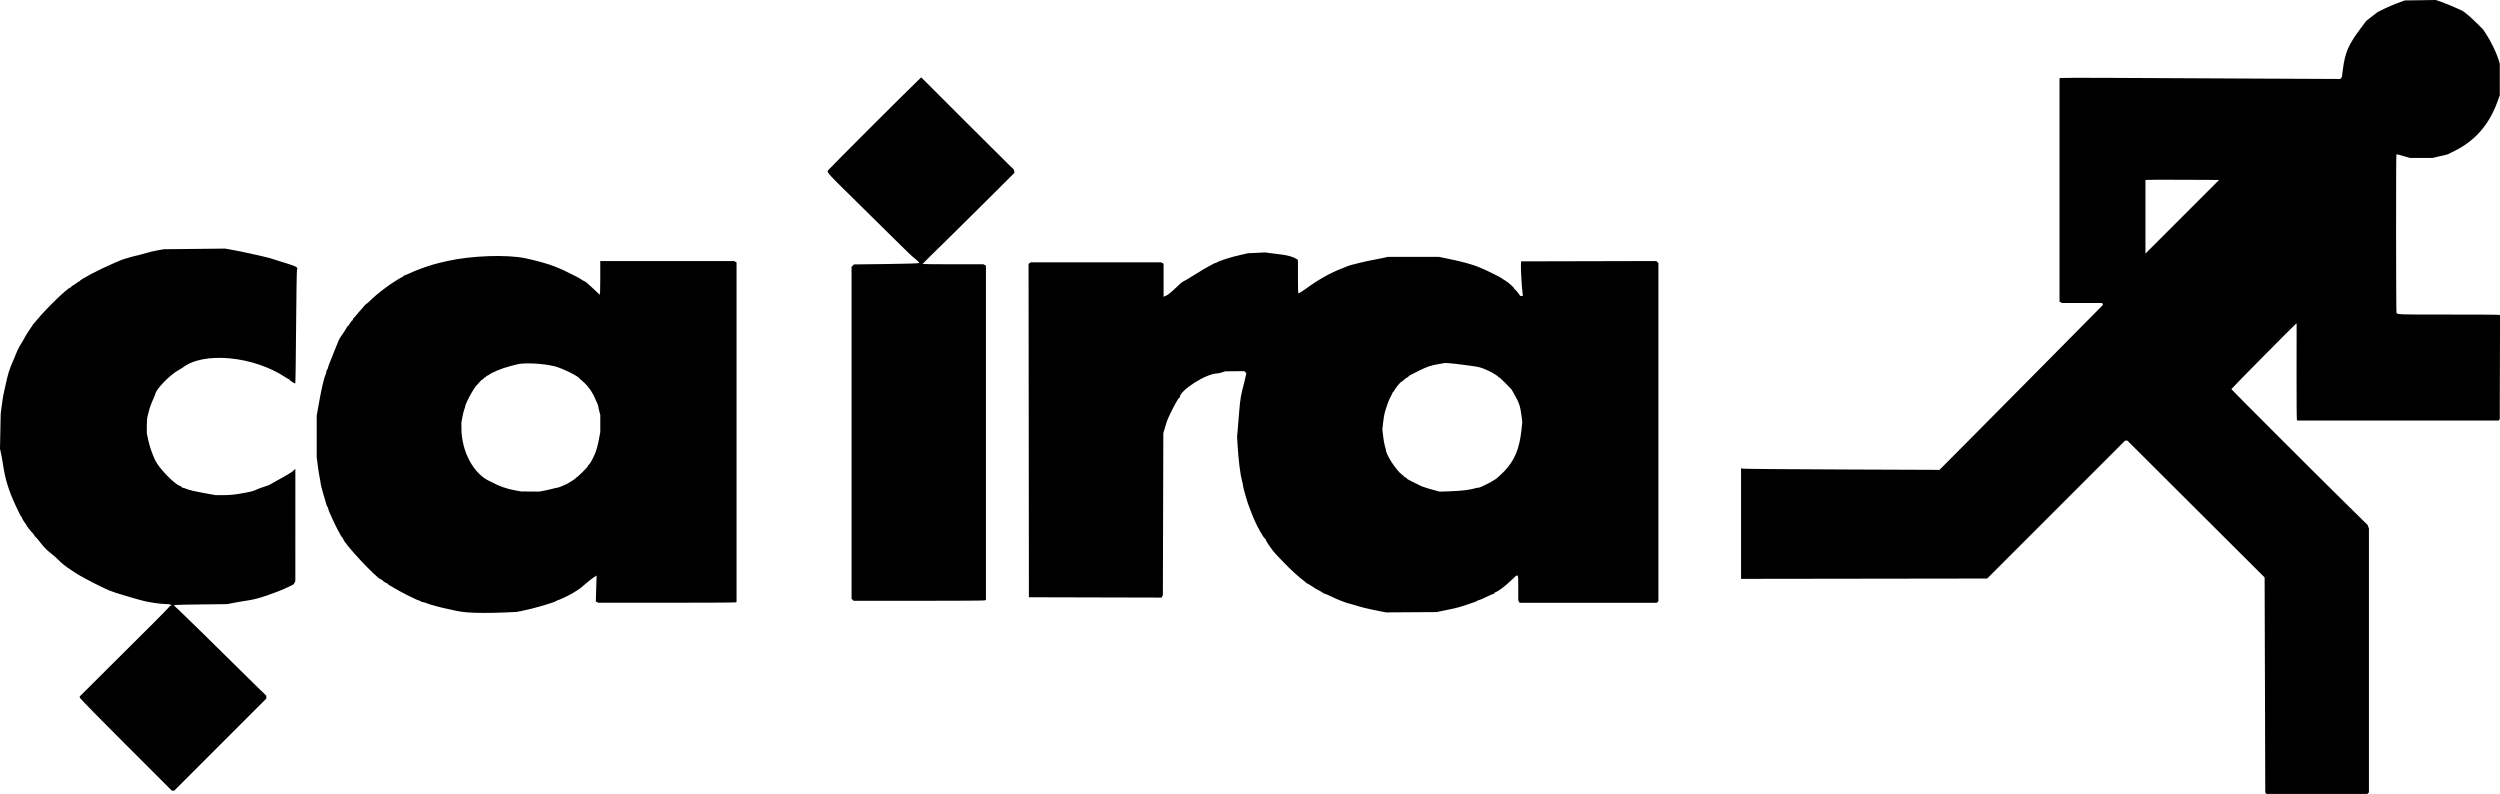 <?xml version="1.0" encoding="UTF-8" standalone="no"?> <svg xmlns:dc="http://purl.org/dc/elements/1.1/" xmlns:cc="http://creativecommons.org/ns#" xmlns:rdf="http://www.w3.org/1999/02/22-rdf-syntax-ns#" xmlns:svg="http://www.w3.org/2000/svg" xmlns="http://www.w3.org/2000/svg" viewBox="0 0 266.969 84.782" height="84.782" width="266.969" id="svg4558">  <defs id="defs4562"></defs> <path id="path4570" d="m 241.959,84.697 -0.056,-0.086 -0.035,-11.475 -0.035,-11.475 -7.328,-7.305 -7.328,-7.305 h -0.122 -0.122 l -7.364,7.364 -7.364,7.364 -13.141,0.018 -13.141,0.018 v -5.907 -5.907 l 0.155,0.046 c 0.085,0.025 4.853,0.065 10.595,0.087 l 10.44,0.041 2.876,-2.89 c 1.582,-1.59 5.509,-5.552 8.727,-8.806 l 5.851,-5.916 -0.04,-0.103 -0.04,-0.103 h -2.145 -2.145 l -0.133,-0.071 -0.133,-0.071 V 20.29 8.366 l 0.101,-0.039 c 0.056,-0.021 2.547,-0.026 5.536,-0.01 2.989,0.016 9.689,0.049 14.888,0.073 l 9.454,0.044 0.088,-0.106 0.088,-0.106 0.1,-0.781 c 0.241,-1.877 0.598,-2.686 2.004,-4.55 l 0.502,-0.665 0.607,-0.471 0.607,-0.471 0.69,-0.341 c 0.379,-0.188 1.031,-0.466 1.449,-0.619 L 256.802,0.047 258.463,0.024 260.124,0 l 0.616,0.216 c 0.339,0.119 0.983,0.382 1.431,0.584 l 0.816,0.368 0.392,0.295 c 0.215,0.162 0.704,0.607 1.086,0.987 l 0.695,0.692 0.363,0.552 c 0.459,0.698 1.052,1.915 1.261,2.587 l 0.161,0.517 v 1.69 1.69 l -0.265,0.724 c -0.891,2.433 -2.379,4.134 -4.563,5.215 l -0.759,0.376 -0.793,0.185 -0.793,0.185 -1.207,0.002 -1.207,0.002 -0.414,-0.12 c -0.908,-0.264 -0.997,-0.285 -1.038,-0.245 -0.051,0.052 -0.041,16.781 0.01,16.915 0.067,0.174 0.332,0.182 5.652,0.175 2.899,-0.003 5.302,0.012 5.338,0.034 l 0.067,0.041 -0.015,5.534 -0.015,5.534 -0.055,0.086 -0.055,0.086 H 256.076 245.323 l -0.043,-0.07 c -0.024,-0.039 -0.04,-2.37 -0.036,-5.18 l 0.007,-5.11 -0.066,0.024 c -0.078,0.028 -6.906,6.93 -6.906,6.98 0,0.049 8.6,8.647 11.848,11.846 l 2.702,2.661 0.072,0.189 0.072,0.189 v 14.089 14.089 l -0.083,0.083 -0.083,0.083 h -5.397 -5.397 z M 233.125,19.198 c -2.115,-0.01 -3.885,-0.003 -3.932,0.015 l -0.086,0.033 v 3.917 3.917 l 3.932,-3.932 3.932,-3.932 z M 13.469,79.558 c -2.685,-2.684 -4.901,-4.946 -4.926,-5.027 l -0.045,-0.146 1.744,-1.732 c 5.649,-5.611 7.848,-7.816 7.848,-7.869 0,-0.033 0.054,-0.08 0.119,-0.105 l 0.119,-0.046 -0.102,-0.064 c -0.056,-0.035 -0.303,-0.065 -0.55,-0.067 -0.534,-0.003 -1.679,-0.168 -2.38,-0.343 -0.559,-0.14 -1.778,-0.49 -2.207,-0.634 -0.114,-0.038 -0.3,-0.095 -0.414,-0.126 C 12.451,63.337 12.143,63.232 11.709,63.068 11.329,62.925 9.894,62.219 9.226,61.846 8.923,61.677 8.612,61.507 8.536,61.469 8.379,61.389 8.329,61.358 7.582,60.866 6.973,60.465 6.52,60.101 6.198,59.753 6.08,59.626 5.782,59.363 5.536,59.17 4.973,58.728 4.665,58.414 4.22,57.826 4.027,57.572 3.825,57.338 3.771,57.308 c -0.054,-0.03 -0.098,-0.086 -0.098,-0.124 0,-0.038 -0.07,-0.137 -0.156,-0.221 C 3.315,56.766 2.845,56.18 2.845,56.124 c 0,-0.024 -0.032,-0.081 -0.07,-0.126 -0.14,-0.166 -0.413,-0.608 -0.413,-0.668 0,-0.034 -0.039,-0.102 -0.086,-0.152 C 2.188,55.085 2.101,54.913 1.621,53.879 0.929,52.391 0.55,51.15 0.325,49.637 0.264,49.22 0.165,48.667 0.106,48.409 L 0,47.939 0.037,46.063 0.074,44.187 0.181,43.35 c 0.059,-0.461 0.14,-0.988 0.18,-1.173 0.041,-0.184 0.117,-0.537 0.171,-0.784 0.343,-1.581 0.442,-1.906 0.898,-2.932 0.051,-0.114 0.146,-0.347 0.212,-0.517 0.138,-0.357 0.345,-0.801 0.465,-0.999 0.046,-0.075 0.184,-0.301 0.307,-0.501 0.123,-0.201 0.224,-0.381 0.224,-0.401 0,-0.043 0.653,-1.067 0.755,-1.183 0.04,-0.046 0.073,-0.1 0.073,-0.121 0,-0.021 0.054,-0.093 0.121,-0.162 0.066,-0.068 0.229,-0.258 0.362,-0.42 0.989,-1.212 3.313,-3.456 3.58,-3.456 0.042,0 0.076,-0.029 0.076,-0.065 0,-0.036 0.155,-0.152 0.345,-0.259 0.19,-0.107 0.345,-0.217 0.345,-0.245 2e-5,-0.029 0.047,-0.052 0.104,-0.052 0.057,0 0.104,-0.023 0.104,-0.052 0.002,-0.152 2.071,-1.246 3.587,-1.894 0.095,-0.041 0.273,-0.117 0.396,-0.17 0.123,-0.053 0.325,-0.139 0.448,-0.191 0.28,-0.118 1.329,-0.416 1.846,-0.523 0.133,-0.028 0.521,-0.134 0.862,-0.236 0.341,-0.103 0.9,-0.234 1.242,-0.293 l 0.621,-0.106 3.266,-0.034 3.266,-0.034 0.631,0.112 c 0.709,0.126 1.402,0.267 2.218,0.452 0.304,0.069 0.785,0.176 1.069,0.239 0.555,0.121 1.128,0.28 1.518,0.42 0.133,0.048 0.428,0.141 0.655,0.207 0.228,0.066 0.523,0.159 0.655,0.205 0.133,0.047 0.364,0.125 0.515,0.173 0.15,0.048 0.317,0.131 0.37,0.184 l 0.096,0.096 -0.051,0.187 c -0.028,0.103 -0.07,2.862 -0.094,6.131 -0.024,3.269 -0.062,5.963 -0.085,5.986 -0.05,0.05 -0.613,-0.306 -0.613,-0.388 0,-0.031 -0.03,-0.057 -0.066,-0.057 -0.036,0 -0.199,-0.089 -0.362,-0.198 -3.438,-2.291 -8.822,-2.784 -11.023,-1.01 -0.057,0.046 -0.243,0.157 -0.414,0.248 -0.913,0.484 -2.483,2.12 -2.483,2.588 0,0.027 -0.075,0.207 -0.166,0.4 -0.218,0.462 -0.453,1.111 -0.528,1.455 -0.033,0.152 -0.092,0.384 -0.131,0.517 -0.04,0.133 -0.072,0.586 -0.072,1.007 v 0.766 l 0.13,0.614 c 0.161,0.763 0.392,1.454 0.747,2.235 0.389,0.856 2.062,2.588 2.694,2.789 0.085,0.027 0.154,0.078 0.154,0.113 0,0.035 0.045,0.064 0.101,0.064 0.056,0 0.203,0.044 0.328,0.097 0.401,0.172 0.947,0.295 2.675,0.604 l 0.517,0.092 h 0.828 c 0.761,0 1.304,-0.059 2.311,-0.251 0.734,-0.14 0.866,-0.177 1.242,-0.347 0.209,-0.094 0.566,-0.227 0.793,-0.294 0.228,-0.067 0.474,-0.154 0.546,-0.192 0.146,-0.077 0.614,-0.34 1.04,-0.584 0.152,-0.087 0.338,-0.186 0.414,-0.221 0.076,-0.035 0.247,-0.136 0.379,-0.225 0.133,-0.089 0.329,-0.207 0.436,-0.263 0.107,-0.055 0.27,-0.176 0.362,-0.268 l 0.168,-0.168 -7.4e-4,5.994 -7.3e-4,5.994 -0.087,0.172 -0.087,0.172 -0.302,0.158 c -0.339,0.178 -1.189,0.55 -1.452,0.637 -0.095,0.031 -0.343,0.123 -0.552,0.204 -0.79,0.307 -1.786,0.6 -2.345,0.688 -1.021,0.161 -1.389,0.224 -1.897,0.325 l -0.552,0.11 -2.69,0.028 c -1.48,0.015 -2.762,0.043 -2.849,0.062 l -0.159,0.034 0.246,0.239 c 0.135,0.132 0.254,0.239 0.262,0.24 0.029,7.38e-4 4.671,4.551 6.702,6.57 1.097,1.091 2.005,1.983 2.016,1.983 0.012,0 0.161,0.14 0.333,0.312 l 0.312,0.312 v 0.153 0.153 l -4.916,4.915 -4.916,4.916 h -0.128 -0.128 l -4.881,-4.88 z M 49.926,65.397 c -0.379,-0.028 -0.892,-0.098 -1.138,-0.155 -0.247,-0.057 -0.697,-0.156 -1,-0.219 -0.856,-0.178 -1.902,-0.466 -2.296,-0.632 -0.125,-0.052 -0.286,-0.095 -0.358,-0.095 -0.072,0 -0.149,-0.029 -0.171,-0.064 -0.022,-0.035 -0.124,-0.082 -0.228,-0.105 -0.259,-0.057 -2.136,-1.007 -2.672,-1.352 -0.114,-0.073 -0.308,-0.186 -0.431,-0.25 -0.123,-0.064 -0.224,-0.142 -0.224,-0.173 0,-0.031 -0.032,-0.056 -0.072,-0.056 -0.082,0 -0.503,-0.284 -0.538,-0.362 -0.013,-0.029 -0.056,-0.052 -0.096,-0.052 -0.376,0 -4.054,-3.933 -4.054,-4.335 0,-0.035 -0.045,-0.1 -0.099,-0.145 -0.125,-0.103 -0.692,-1.182 -1.081,-2.056 -0.072,-0.161 -0.193,-0.429 -0.269,-0.594 -0.076,-0.165 -0.138,-0.345 -0.138,-0.399 0,-0.054 -0.042,-0.159 -0.093,-0.234 -0.051,-0.075 -0.11,-0.214 -0.131,-0.309 -0.021,-0.095 -0.07,-0.266 -0.109,-0.379 -0.04,-0.114 -0.118,-0.378 -0.175,-0.586 -0.057,-0.209 -0.152,-0.553 -0.211,-0.765 -0.06,-0.212 -0.108,-0.44 -0.108,-0.507 0,-0.067 -0.045,-0.328 -0.099,-0.58 -0.055,-0.252 -0.148,-0.846 -0.207,-1.321 l -0.108,-0.862 -5e-5,-2.207 -7e-5,-2.207 0.108,-0.621 c 0.365,-2.098 0.619,-3.243 0.832,-3.745 0.053,-0.125 0.096,-0.286 0.096,-0.358 0,-0.072 0.029,-0.149 0.064,-0.171 0.035,-0.022 0.086,-0.14 0.113,-0.263 0.027,-0.123 0.104,-0.348 0.171,-0.499 0.067,-0.152 0.175,-0.416 0.24,-0.586 0.065,-0.171 0.144,-0.373 0.176,-0.448 0.032,-0.076 0.138,-0.34 0.236,-0.586 0.098,-0.247 0.205,-0.51 0.238,-0.586 0.033,-0.076 0.078,-0.185 0.101,-0.241 0.046,-0.116 0.148,-0.274 0.575,-0.898 0.161,-0.236 0.293,-0.456 0.293,-0.49 0,-0.034 0.028,-0.061 0.062,-0.061 0.034,0 0.144,-0.14 0.244,-0.31 0.1,-0.171 0.212,-0.31 0.248,-0.31 0.036,0 0.066,-0.044 0.066,-0.098 0,-0.054 0.023,-0.108 0.052,-0.121 0.029,-0.013 0.176,-0.178 0.327,-0.368 0.152,-0.19 0.377,-0.447 0.5,-0.571 0.124,-0.125 0.224,-0.239 0.224,-0.255 0,-0.048 0.323,-0.381 0.37,-0.381 0.024,0 0.16,-0.116 0.302,-0.259 0.864,-0.865 2.453,-2.045 3.452,-2.563 0.103,-0.053 0.197,-0.123 0.21,-0.155 0.013,-0.032 0.059,-0.058 0.102,-0.058 0.044,0 0.266,-0.089 0.494,-0.197 0.401,-0.191 0.718,-0.321 1.26,-0.517 1.107,-0.401 1.449,-0.499 2.776,-0.8 2.564,-0.58 6.326,-0.717 8.347,-0.303 1.108,0.227 2.556,0.634 3.139,0.883 0.114,0.049 0.347,0.143 0.517,0.211 0.395,0.156 2.074,0.988 2.198,1.09 0.117,0.096 0.34,0.227 0.548,0.32 0.087,0.039 0.463,0.367 0.834,0.727 0.372,0.361 0.696,0.656 0.721,0.656 0.025,0 0.045,-0.807 0.045,-1.794 v -1.794 h 7.144 7.144 l 0.133,0.071 0.133,0.071 v 18.132 18.133 l -0.109,0.042 c -0.06,0.023 -3.384,0.042 -7.386,0.042 H 63.886 l -0.131,-0.07 -0.131,-0.07 0.043,-1.384 0.043,-1.384 -0.339,0.224 c -0.186,0.124 -0.463,0.335 -0.615,0.471 -0.54,0.481 -0.948,0.8 -1.196,0.936 -0.138,0.076 -0.267,0.156 -0.286,0.179 -0.076,0.091 -1.57,0.821 -1.68,0.821 -0.047,0 -0.115,0.029 -0.151,0.065 -0.167,0.165 -2.479,0.842 -3.687,1.078 l -0.586,0.115 -1.276,0.056 c -1.523,0.067 -3.021,0.064 -3.966,-0.007 z m 8.209,-13.006 c 0.304,-0.058 0.71,-0.15 0.903,-0.205 0.193,-0.055 0.402,-0.1 0.463,-0.1 0.148,0 1.194,-0.45 1.29,-0.555 0.019,-0.021 0.182,-0.123 0.362,-0.227 0.18,-0.104 0.328,-0.219 0.328,-0.255 0,-0.036 0.035,-0.066 0.078,-0.066 0.098,0 1.233,-1.129 1.233,-1.227 0,-0.04 0.023,-0.082 0.052,-0.095 0.077,-0.034 0.313,-0.4 0.46,-0.713 0.071,-0.152 0.156,-0.329 0.188,-0.395 0.159,-0.325 0.348,-0.991 0.473,-1.671 l 0.139,-0.755 v -0.903 -0.903 l -0.104,-0.397 c -0.057,-0.218 -0.104,-0.443 -0.104,-0.498 0,-0.055 -0.066,-0.248 -0.147,-0.428 -0.344,-0.766 -0.432,-0.95 -0.469,-0.982 -0.022,-0.019 -0.083,-0.119 -0.137,-0.223 -0.053,-0.104 -0.154,-0.25 -0.224,-0.325 -0.07,-0.075 -0.127,-0.151 -0.127,-0.169 0,-0.058 -0.778,-0.801 -0.838,-0.801 -0.032,0 -0.058,-0.028 -0.058,-0.063 0,-0.198 -1.842,-1.112 -2.656,-1.318 -1.205,-0.305 -3.266,-0.411 -4.036,-0.208 -0.17,0.045 -0.496,0.13 -0.723,0.188 -0.441,0.113 -1.029,0.313 -1.397,0.475 -0.502,0.221 -0.744,0.344 -0.827,0.422 -0.048,0.045 -0.15,0.101 -0.225,0.125 -0.076,0.024 -0.138,0.073 -0.138,0.108 0,0.035 -0.043,0.064 -0.096,0.064 -0.053,0 -0.114,0.047 -0.136,0.104 -0.022,0.057 -0.072,0.104 -0.111,0.104 -0.067,0 -0.359,0.298 -0.761,0.774 -0.19,0.225 -0.708,1.122 -0.868,1.502 -0.056,0.133 -0.132,0.295 -0.169,0.361 -0.037,0.066 -0.067,0.166 -0.067,0.222 0,0.056 -0.043,0.204 -0.096,0.329 -0.053,0.125 -0.146,0.49 -0.207,0.813 l -0.111,0.586 3.4e-4,0.637 c 0.002,2.493 1.307,4.915 3.063,5.68 0.08,0.035 0.192,0.089 0.249,0.121 0.689,0.383 1.55,0.684 2.38,0.833 l 0.69,0.124 0.966,0.008 0.966,0.008 0.552,-0.105 z m 89.194,12.87 c -1.152,-0.219 -2.013,-0.427 -2.621,-0.633 -0.114,-0.038 -0.316,-0.095 -0.448,-0.125 -0.543,-0.125 -1.393,-0.455 -2.276,-0.885 -0.247,-0.12 -0.485,-0.218 -0.53,-0.218 -0.045,1.7e-5 -0.122,-0.039 -0.172,-0.086 -0.05,-0.047 -0.231,-0.157 -0.402,-0.244 -0.357,-0.181 -0.456,-0.241 -0.91,-0.549 -0.182,-0.123 -0.359,-0.224 -0.394,-0.224 -0.035,0 -0.074,-0.023 -0.087,-0.052 -0.013,-0.029 -0.147,-0.144 -0.299,-0.258 -0.55,-0.41 -1.436,-1.225 -2.167,-1.993 -0.212,-0.223 -0.551,-0.575 -0.752,-0.784 -0.351,-0.363 -1.116,-1.456 -1.116,-1.596 0,-0.037 -0.026,-0.077 -0.057,-0.09 -0.153,-0.062 -0.823,-1.237 -1.163,-2.04 -0.052,-0.123 -0.137,-0.325 -0.19,-0.448 -0.236,-0.558 -0.549,-1.439 -0.68,-1.915 -0.058,-0.209 -0.154,-0.553 -0.215,-0.765 -0.06,-0.212 -0.11,-0.442 -0.11,-0.511 0,-0.069 -0.045,-0.284 -0.1,-0.477 -0.2,-0.703 -0.387,-2.22 -0.494,-4.007 l -0.041,-0.69 0.079,-0.931 c 0.044,-0.512 0.108,-1.304 0.144,-1.759 0.105,-1.34 0.187,-1.821 0.517,-3.035 0.052,-0.19 0.128,-0.514 0.169,-0.72 l 0.075,-0.375 -0.108,-0.108 -0.108,-0.108 -1.015,0.01 -1.015,0.01 -0.345,0.11 c -0.19,0.061 -0.423,0.111 -0.517,0.112 -1.181,0.012 -4.001,1.813 -4.001,2.557 0,0.035 -0.026,0.064 -0.058,0.064 -0.032,0 -0.094,0.07 -0.139,0.155 -0.044,0.085 -0.14,0.248 -0.213,0.362 -0.195,0.305 -0.867,1.685 -0.959,1.971 -0.044,0.136 -0.148,0.477 -0.23,0.759 l -0.151,0.512 -0.025,8.651 -0.025,8.651 -0.068,0.128 -0.068,0.128 -7.085,-0.018 -7.085,-0.018 -0.018,-17.797 -0.018,-17.797 0.117,-0.086 0.117,-0.086 h 6.959 6.959 l 0.133,0.071 0.133,0.071 v 1.761 1.761 l 0.155,-0.049 c 0.217,-0.068 0.558,-0.331 1.115,-0.856 0.262,-0.247 0.527,-0.496 0.589,-0.553 0.062,-0.057 0.251,-0.174 0.42,-0.259 0.169,-0.086 0.494,-0.279 0.722,-0.43 0.228,-0.151 0.476,-0.303 0.552,-0.337 0.076,-0.035 0.256,-0.143 0.4,-0.242 0.144,-0.099 0.273,-0.179 0.287,-0.179 0.013,0 0.289,-0.155 0.611,-0.345 0.322,-0.19 0.634,-0.345 0.692,-0.345 0.058,0 0.123,-0.027 0.143,-0.059 0.033,-0.053 0.348,-0.173 1.086,-0.415 0.367,-0.12 0.977,-0.28 1.645,-0.432 l 0.586,-0.133 0.914,-0.042 0.914,-0.043 0.638,0.081 c 0.351,0.044 0.902,0.114 1.224,0.156 0.607,0.078 1.19,0.253 1.485,0.446 l 0.17,0.112 v 1.786 c 0,0.982 0.018,1.786 0.041,1.786 0.08,0 0.481,-0.245 0.856,-0.523 1.219,-0.905 2.616,-1.69 3.794,-2.133 0.171,-0.064 0.419,-0.165 0.552,-0.223 0.133,-0.059 0.35,-0.131 0.483,-0.162 0.133,-0.03 0.536,-0.131 0.897,-0.224 0.36,-0.093 0.95,-0.221 1.311,-0.285 0.36,-0.064 0.888,-0.168 1.173,-0.232 l 0.517,-0.116 2.725,0.002 2.725,0.002 0.586,0.124 c 0.322,0.068 0.804,0.169 1.069,0.225 0.828,0.174 2.027,0.509 2.403,0.672 0.12,0.052 0.358,0.15 0.529,0.217 0.411,0.162 2.095,1 2.138,1.065 0.019,0.028 0.176,0.133 0.348,0.233 0.342,0.199 0.963,0.762 0.963,0.874 0,0.039 0.028,0.07 0.063,0.07 0.035,0 0.177,0.155 0.316,0.345 l 0.253,0.345 h 0.141 0.141 l -0.041,-0.328 c -0.085,-0.688 -0.194,-2.553 -0.172,-2.949 l 0.023,-0.414 7.221,-0.018 7.221,-0.017 0.109,0.109 0.109,0.109 v 18.055 18.055 l -0.083,0.083 -0.083,0.083 h -7.33 -7.33 l -0.071,-0.133 -0.071,-0.133 v -1.346 c 0,-1.61 0.051,-1.558 -0.759,-0.778 -0.624,0.601 -1.362,1.159 -1.657,1.253 -0.075,0.024 -0.136,0.072 -0.136,0.108 0,0.035 -0.031,0.064 -0.069,0.064 -0.038,0 -0.392,0.155 -0.787,0.345 -0.395,0.19 -0.762,0.345 -0.814,0.345 -0.053,0 -0.125,0.029 -0.161,0.064 -0.07,0.069 -0.417,0.199 -1.135,0.427 -0.247,0.078 -0.573,0.182 -0.724,0.231 -0.273,0.087 -0.757,0.196 -1.897,0.427 l -0.586,0.119 -2.69,0.017 -2.69,0.017 -0.69,-0.132 z m 9.244,-12.926 c 0.379,-0.054 0.777,-0.132 0.884,-0.173 0.107,-0.041 0.267,-0.075 0.357,-0.075 0.089,0 0.25,-0.044 0.358,-0.097 0.107,-0.054 0.378,-0.184 0.602,-0.289 0.224,-0.105 0.512,-0.263 0.641,-0.351 0.129,-0.088 0.246,-0.159 0.26,-0.159 0.046,0 0.616,-0.51 0.926,-0.827 1.133,-1.165 1.665,-2.437 1.877,-4.492 l 0.083,-0.801 -0.085,-0.682 c -0.128,-1.023 -0.253,-1.39 -0.797,-2.337 l -0.277,-0.482 -0.625,-0.639 c -0.344,-0.351 -0.662,-0.639 -0.707,-0.639 -0.045,0 -0.082,-0.027 -0.082,-0.059 0,-0.064 -0.644,-0.462 -1.035,-0.639 -0.825,-0.374 -0.93,-0.403 -2.001,-0.547 -1.276,-0.172 -1.653,-0.217 -2.117,-0.252 l -0.496,-0.038 -0.676,0.117 c -0.9,0.156 -1.222,0.264 -2.148,0.721 -1.05,0.519 -1.115,0.556 -1.115,0.632 0,0.036 -0.04,0.065 -0.09,0.065 -0.05,0 -0.209,0.109 -0.354,0.241 -0.145,0.133 -0.283,0.242 -0.307,0.243 -0.098,0.003 -0.767,0.837 -0.767,0.957 0,0.042 -0.028,0.076 -0.062,0.076 -0.034,0 -0.096,0.085 -0.137,0.19 -0.041,0.104 -0.101,0.236 -0.133,0.293 -0.245,0.435 -0.349,0.704 -0.664,1.725 -0.053,0.171 -0.135,0.656 -0.182,1.078 l -0.086,0.768 0.09,0.75 c 0.049,0.412 0.132,0.874 0.183,1.026 0.051,0.152 0.093,0.318 0.094,0.369 0.007,0.514 1.099,2.212 1.717,2.666 0.155,0.114 0.282,0.23 0.283,0.259 7.4e-4,0.029 0.048,0.052 0.105,0.052 0.057,0 0.104,0.029 0.104,0.065 0,0.068 0.11,0.135 0.667,0.409 0.183,0.09 0.387,0.191 0.454,0.224 0.285,0.144 0.404,0.202 0.517,0.255 0.153,0.072 0.959,0.316 1.5,0.455 l 0.414,0.106 1.069,-0.032 c 0.588,-0.018 1.38,-0.076 1.759,-0.13 z M 91.044,64.049 90.935,63.941 V 46.218 28.494 l 0.128,-0.128 0.128,-0.128 3.339,-0.041 c 1.836,-0.023 3.411,-0.063 3.499,-0.089 l 0.16,-0.047 -0.319,-0.301 C 97.694,27.595 97.532,27.459 97.51,27.459 c -0.023,0 -0.572,-0.524 -1.221,-1.164 -0.649,-0.64 -2.22,-2.19 -3.491,-3.444 -1.271,-1.254 -2.745,-2.709 -3.277,-3.233 -0.531,-0.524 -1.008,-1.035 -1.059,-1.135 l -0.093,-0.181 0.071,-0.129 c 0.062,-0.113 8.62,-8.664 9.58,-9.573 l 0.357,-0.338 4.807,4.805 c 2.644,2.643 4.819,4.805 4.833,4.805 0.092,0 0.302,0.303 0.302,0.436 v 0.16 l -3.052,3.041 c -1.679,1.673 -3.394,3.371 -3.811,3.775 -1.268,1.226 -2.932,2.875 -2.932,2.906 0,0.017 1.461,0.03 3.247,0.03 h 3.247 l 0.133,0.071 0.133,0.071 v 17.856 17.856 l -0.155,0.042 c -0.085,0.023 -3.265,0.042 -7.066,0.042 l -6.911,7.38e-4 z" style="fill:#000000;stroke-width:0.069"></path> </svg> 